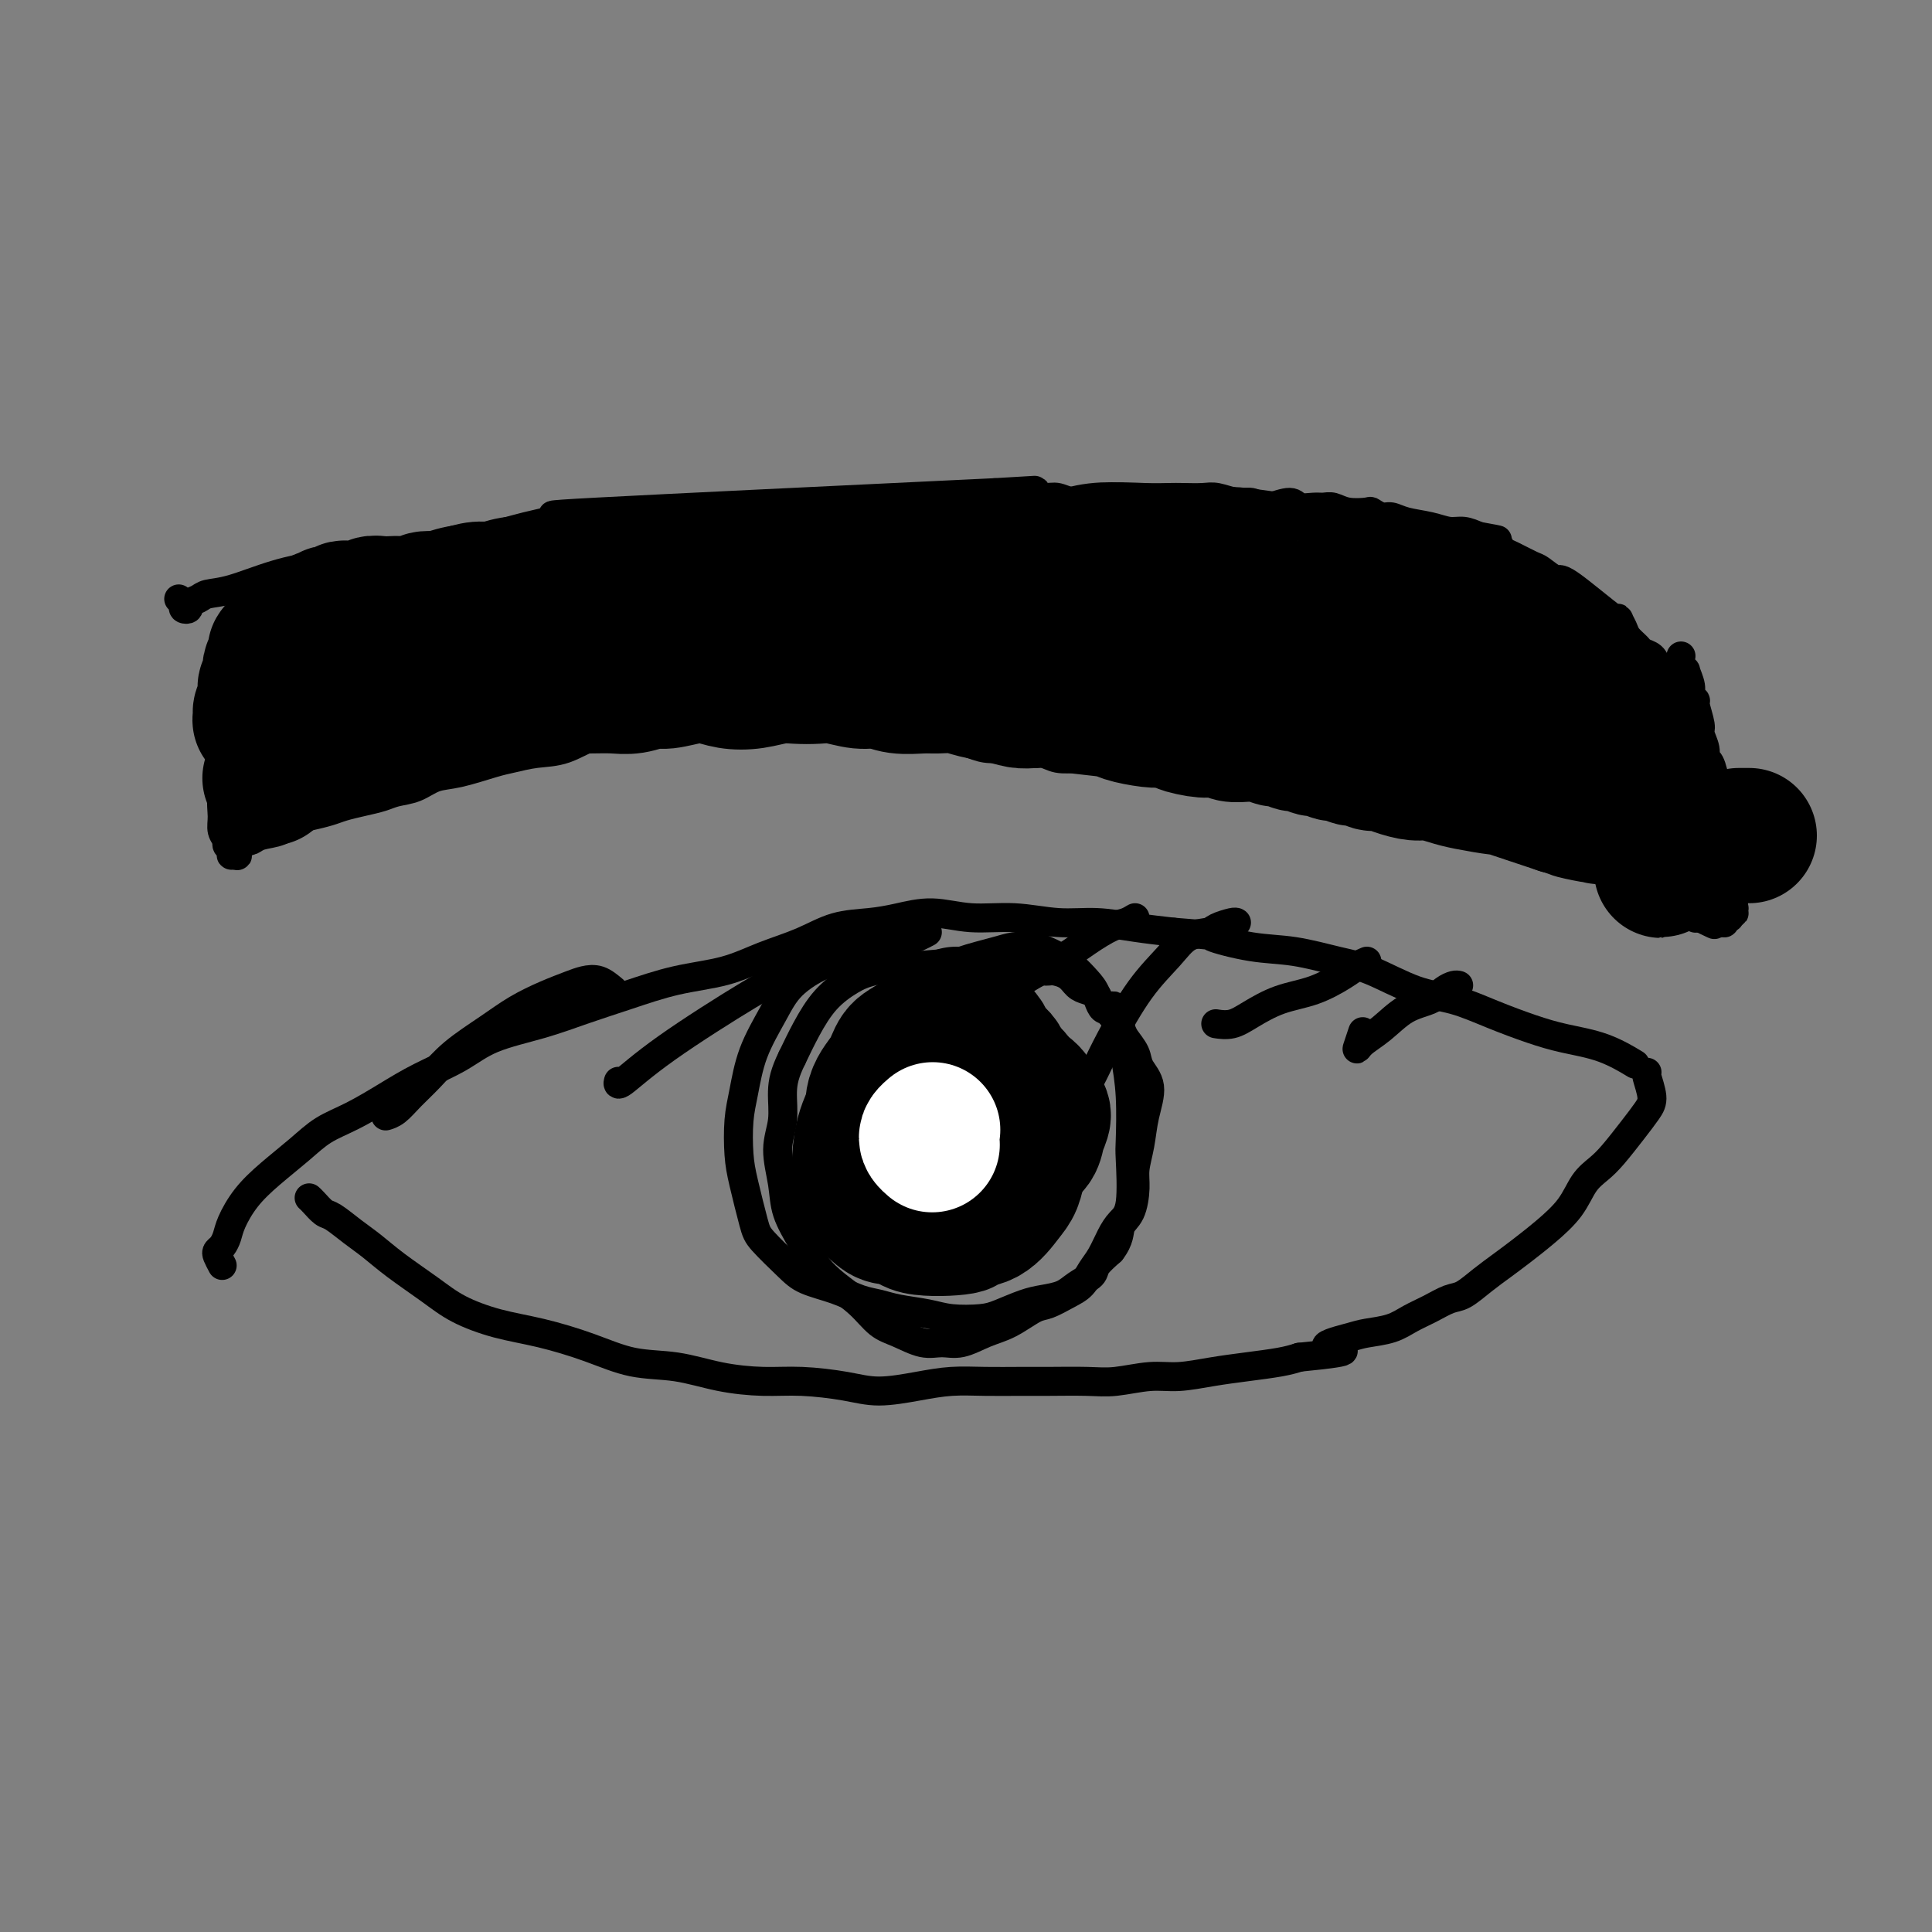<svg viewBox='0 0 400 400' version='1.1' xmlns='http://www.w3.org/2000/svg' xmlns:xlink='http://www.w3.org/1999/xlink'><rect x="0" y="0" width="400" height="400" fill="#808080" stroke="none"/><g fill='none' stroke='#000000' stroke-width='6' stroke-linecap='round' stroke-linejoin='round'><path d='M37,124c0.457,0.316 0.913,0.632 1,1c0.087,0.368 -0.197,0.789 0,1c0.197,0.211 0.874,0.213 1,0c0.126,-0.213 -0.297,-0.641 0,-1c0.297,-0.359 1.316,-0.649 2,-1c0.684,-0.351 1.033,-0.762 2,-1c0.967,-0.238 2.550,-0.302 5,-1c2.450,-0.698 5.766,-2.031 9,-3c3.234,-0.969 6.385,-1.573 9,-2c2.615,-0.427 4.693,-0.677 7,-1c2.307,-0.323 4.842,-0.719 7,-1c2.158,-0.281 3.940,-0.447 6,-1c2.060,-0.553 4.398,-1.494 7,-2c2.602,-0.506 5.468,-0.578 8,-1c2.532,-0.422 4.730,-1.196 8,-2c3.270,-0.804 7.611,-1.640 7,-2c-0.611,-0.360 -6.175,-0.246 8,-1c14.175,-0.754 48.087,-2.377 82,-4'/><path d='M206,102c14.578,-0.840 6.023,-0.439 4,0c-2.023,0.439 2.485,0.916 5,1c2.515,0.084 3.037,-0.226 4,0c0.963,0.226 2.367,0.989 4,1c1.633,0.011 3.494,-0.729 6,-1c2.506,-0.271 5.656,-0.074 8,0c2.344,0.074 3.880,0.024 5,0c1.120,-0.024 1.822,-0.021 3,0c1.178,0.021 2.830,0.062 4,0c1.170,-0.062 1.858,-0.225 3,0c1.142,0.225 2.736,0.840 4,1c1.264,0.160 2.196,-0.135 3,0c0.804,0.135 1.479,0.702 2,1c0.521,0.298 0.888,0.329 2,0c1.112,-0.329 2.969,-1.017 4,-1c1.031,0.017 1.236,0.740 2,1c0.764,0.260 2.086,0.056 3,0c0.914,-0.056 1.420,0.037 2,0c0.580,-0.037 1.233,-0.202 2,0c0.767,0.202 1.647,0.771 3,1c1.353,0.229 3.179,0.117 4,0c0.821,-0.117 0.638,-0.239 1,0c0.362,0.239 1.269,0.838 2,1c0.731,0.162 1.287,-0.115 2,0c0.713,0.115 1.583,0.622 3,1c1.417,0.378 3.380,0.627 5,1c1.620,0.373 2.898,0.870 4,1c1.102,0.130 2.029,-0.106 3,0c0.971,0.106 1.985,0.553 3,1'/><path d='M306,111c6.608,1.196 3.628,0.686 3,1c-0.628,0.314 1.096,1.452 2,2c0.904,0.548 0.987,0.508 2,1c1.013,0.492 2.956,1.518 4,2c1.044,0.482 1.189,0.421 2,1c0.811,0.579 2.287,1.797 3,2c0.713,0.203 0.662,-0.609 3,1c2.338,1.609 7.064,5.639 9,7c1.936,1.361 1.081,0.052 1,0c-0.081,-0.052 0.612,1.151 1,2c0.388,0.849 0.471,1.344 1,2c0.529,0.656 1.503,1.474 2,2c0.497,0.526 0.519,0.761 1,1c0.481,0.239 1.423,0.482 2,1c0.577,0.518 0.788,1.310 1,2c0.212,0.690 0.425,1.277 1,2c0.575,0.723 1.513,1.580 2,2c0.487,0.420 0.522,0.401 1,1c0.478,0.599 1.398,1.815 2,2c0.602,0.185 0.886,-0.661 1,-1c0.114,-0.339 0.057,-0.169 0,0'/><path d='M48,133c-0.030,-0.006 -0.061,-0.011 0,0c0.061,0.011 0.212,0.039 0,0c-0.212,-0.039 -0.788,-0.146 -1,0c-0.212,0.146 -0.062,0.547 0,1c0.062,0.453 0.036,0.960 0,1c-0.036,0.040 -0.080,-0.388 0,0c0.080,0.388 0.285,1.591 0,5c-0.285,3.409 -1.058,9.024 -1,13c0.058,3.976 0.948,6.312 1,8c0.052,1.688 -0.733,2.728 -1,4c-0.267,1.272 -0.015,2.774 0,4c0.015,1.226 -0.206,2.175 0,3c0.206,0.825 0.839,1.528 1,2c0.161,0.472 -0.149,0.715 0,1c0.149,0.285 0.758,0.612 1,1c0.242,0.388 0.116,0.836 0,1c-0.116,0.164 -0.224,0.044 0,0c0.224,-0.044 0.778,-0.013 1,0c0.222,0.013 0.111,0.006 0,0'/><path d='M49,177c0.399,0.612 -0.104,-0.358 0,-1c0.104,-0.642 0.815,-0.956 1,-1c0.185,-0.044 -0.157,0.181 0,0c0.157,-0.181 0.811,-0.768 1,-1c0.189,-0.232 -0.088,-0.107 0,0c0.088,0.107 0.539,0.198 1,0c0.461,-0.198 0.931,-0.683 2,-1c1.069,-0.317 2.736,-0.466 4,-1c1.264,-0.534 2.126,-1.452 3,-2c0.874,-0.548 1.760,-0.724 3,-1c1.240,-0.276 2.834,-0.652 4,-1c1.166,-0.348 1.904,-0.670 3,-1c1.096,-0.330 2.550,-0.670 4,-1c1.450,-0.330 2.895,-0.651 4,-1c1.105,-0.349 1.871,-0.727 3,-1c1.129,-0.273 2.622,-0.440 4,-1c1.378,-0.560 2.643,-1.513 4,-2c1.357,-0.487 2.808,-0.510 5,-1c2.192,-0.490 5.125,-1.448 7,-2c1.875,-0.552 2.690,-0.697 4,-1c1.310,-0.303 3.113,-0.765 5,-1c1.887,-0.235 3.858,-0.245 6,-1c2.142,-0.755 4.457,-2.255 7,-3c2.543,-0.745 5.316,-0.736 8,-1c2.684,-0.264 5.280,-0.803 8,-1c2.720,-0.197 5.564,-0.053 7,0c1.436,0.053 1.464,0.014 3,0c1.536,-0.014 4.582,-0.004 7,0c2.418,0.004 4.209,0.002 6,0'/><path d='M163,150c7.271,-0.431 5.948,-0.510 8,0c2.052,0.510 7.480,1.607 10,2c2.520,0.393 2.134,0.081 3,0c0.866,-0.081 2.986,0.068 5,0c2.014,-0.068 3.922,-0.354 6,0c2.078,0.354 4.328,1.348 6,2c1.672,0.652 2.768,0.963 4,1c1.232,0.037 2.602,-0.200 4,0c1.398,0.200 2.826,0.837 4,1c1.174,0.163 2.096,-0.150 3,0c0.904,0.150 1.790,0.761 3,1c1.210,0.239 2.742,0.105 4,0c1.258,-0.105 2.240,-0.182 4,0c1.760,0.182 4.297,0.622 6,1c1.703,0.378 2.573,0.693 4,1c1.427,0.307 3.411,0.607 5,1c1.589,0.393 2.782,0.879 4,1c1.218,0.121 2.461,-0.122 4,0c1.539,0.122 3.375,0.608 5,1c1.625,0.392 3.040,0.691 5,1c1.960,0.309 4.465,0.629 7,1c2.535,0.371 5.100,0.793 7,1c1.900,0.207 3.134,0.198 7,1c3.866,0.802 10.365,2.414 14,3c3.635,0.586 4.406,0.146 5,0c0.594,-0.146 1.010,0.002 2,0c0.990,-0.002 2.554,-0.155 4,0c1.446,0.155 2.774,0.619 4,1c1.226,0.381 2.350,0.680 3,1c0.650,0.320 0.825,0.660 1,1'/><path d='M314,172c18.588,3.111 5.557,0.890 1,0c-4.557,-0.890 -0.640,-0.449 1,0c1.640,0.449 1.002,0.907 1,1c-0.002,0.093 0.632,-0.179 1,0c0.368,0.179 0.470,0.808 1,1c0.530,0.192 1.489,-0.055 2,0c0.511,0.055 0.574,0.410 1,1c0.426,0.590 1.217,1.415 2,2c0.783,0.585 1.560,0.930 2,1c0.440,0.070 0.543,-0.136 1,0c0.457,0.136 1.267,0.614 2,1c0.733,0.386 1.390,0.681 2,1c0.610,0.319 1.174,0.663 2,1c0.826,0.337 1.913,0.667 3,1c1.087,0.333 2.175,0.667 3,1c0.825,0.333 1.387,0.663 2,1c0.613,0.337 1.278,0.682 2,1c0.722,0.318 1.503,0.611 2,1c0.497,0.389 0.710,0.874 1,1c0.290,0.126 0.656,-0.106 1,0c0.344,0.106 0.666,0.550 1,1c0.334,0.450 0.681,0.905 1,1c0.319,0.095 0.611,-0.170 1,0c0.389,0.170 0.874,0.777 1,1c0.126,0.223 -0.107,0.064 0,0c0.107,-0.064 0.553,-0.032 1,0'/><path d='M352,190c5.835,2.785 1.424,0.746 0,0c-1.424,-0.746 0.139,-0.200 1,0c0.861,0.200 1.019,0.052 1,0c-0.019,-0.052 -0.217,-0.010 0,0c0.217,0.010 0.847,-0.012 1,0c0.153,0.012 -0.170,0.057 0,0c0.170,-0.057 0.834,-0.215 1,0c0.166,0.215 -0.166,0.805 0,1c0.166,0.195 0.829,-0.003 1,0c0.171,0.003 -0.150,0.207 0,0c0.150,-0.207 0.771,-0.825 1,-1c0.229,-0.175 0.065,0.093 0,0c-0.065,-0.093 -0.033,-0.546 0,-1'/><path d='M358,189c1.156,-0.087 1.045,0.195 1,0c-0.045,-0.195 -0.025,-0.867 0,-1c0.025,-0.133 0.056,0.274 0,0c-0.056,-0.274 -0.197,-1.227 0,-2c0.197,-0.773 0.733,-1.365 1,-2c0.267,-0.635 0.265,-1.314 0,-2c-0.265,-0.686 -0.793,-1.378 -1,-2c-0.207,-0.622 -0.093,-1.174 0,-2c0.093,-0.826 0.166,-1.926 0,-3c-0.166,-1.074 -0.570,-2.122 -1,-3c-0.430,-0.878 -0.885,-1.588 -1,-2c-0.115,-0.412 0.110,-0.528 0,-1c-0.110,-0.472 -0.555,-1.302 -1,-2c-0.445,-0.698 -0.889,-1.264 -1,-2c-0.111,-0.736 0.110,-1.644 0,-3c-0.110,-1.356 -0.550,-3.162 -1,-4c-0.450,-0.838 -0.909,-0.708 -1,-1c-0.091,-0.292 0.187,-1.006 0,-2c-0.187,-0.994 -0.839,-2.269 -1,-3c-0.161,-0.731 0.168,-0.918 0,-2c-0.168,-1.082 -0.834,-3.058 -1,-4c-0.166,-0.942 0.167,-0.851 0,-1c-0.167,-0.149 -0.833,-0.539 -1,-1c-0.167,-0.461 0.165,-0.992 0,-2c-0.165,-1.008 -0.829,-2.491 -1,-3c-0.171,-0.509 0.150,-0.044 0,0c-0.150,0.044 -0.771,-0.334 -1,-1c-0.229,-0.666 -0.065,-1.619 0,-2c0.065,-0.381 0.033,-0.191 0,0'/></g>
<g fill='none' stroke='#000000' stroke-width='28' stroke-linecap='round' stroke-linejoin='round'><path d='M66,144c0.231,-0.540 0.462,-1.080 1,-1c0.538,0.080 1.383,0.780 2,1c0.617,0.220 1.005,-0.038 2,0c0.995,0.038 2.597,0.374 4,0c1.403,-0.374 2.606,-1.456 4,-2c1.394,-0.544 2.980,-0.550 5,-1c2.020,-0.450 4.473,-1.343 7,-2c2.527,-0.657 5.129,-1.079 8,-2c2.871,-0.921 6.013,-2.340 9,-3c2.987,-0.660 5.820,-0.559 8,-1c2.180,-0.441 3.705,-1.424 6,-2c2.295,-0.576 5.358,-0.747 8,-1c2.642,-0.253 4.862,-0.590 7,-1c2.138,-0.410 4.195,-0.895 6,-1c1.805,-0.105 3.359,0.168 5,0c1.641,-0.168 3.370,-0.777 5,-1c1.630,-0.223 3.163,-0.061 5,0c1.837,0.061 3.980,0.020 6,0c2.020,-0.020 3.918,-0.021 6,0c2.082,0.021 4.347,0.062 6,0c1.653,-0.062 2.695,-0.228 4,0c1.305,0.228 2.873,0.850 4,1c1.127,0.150 1.812,-0.171 3,0c1.188,0.171 2.877,0.834 5,1c2.123,0.166 4.679,-0.166 7,0c2.321,0.166 4.406,0.829 6,1c1.594,0.171 2.695,-0.150 4,0c1.305,0.150 2.814,0.772 4,1c1.186,0.228 2.050,0.061 3,0c0.950,-0.061 1.986,-0.018 3,0c1.014,0.018 2.007,0.009 3,0'/><path d='M222,131c11.389,0.841 5.361,0.944 4,1c-1.361,0.056 1.946,0.067 4,0c2.054,-0.067 2.856,-0.210 4,0c1.144,0.210 2.630,0.774 4,1c1.370,0.226 2.624,0.116 4,0c1.376,-0.116 2.874,-0.238 4,0c1.126,0.238 1.879,0.834 3,1c1.121,0.166 2.610,-0.099 4,0c1.390,0.099 2.682,0.562 4,1c1.318,0.438 2.663,0.852 4,1c1.337,0.148 2.668,0.028 4,0c1.332,-0.028 2.666,0.034 4,0c1.334,-0.034 2.667,-0.164 4,0c1.333,0.164 2.666,0.621 4,1c1.334,0.379 2.671,0.679 4,1c1.329,0.321 2.652,0.663 4,1c1.348,0.337 2.723,0.668 4,1c1.277,0.332 2.457,0.666 4,1c1.543,0.334 3.450,0.667 5,1c1.550,0.333 2.744,0.664 4,1c1.256,0.336 2.575,0.675 4,1c1.425,0.325 2.955,0.636 4,1c1.045,0.364 1.603,0.781 2,1c0.397,0.219 0.631,0.239 2,1c1.369,0.761 3.872,2.262 5,3c1.128,0.738 0.880,0.713 1,1c0.120,0.287 0.609,0.885 1,1c0.391,0.115 0.683,-0.253 1,0c0.317,0.253 0.658,1.126 1,2'/><path d='M323,154c2.249,1.349 1.372,0.221 1,0c-0.372,-0.221 -0.240,0.466 0,1c0.240,0.534 0.589,0.917 1,1c0.411,0.083 0.885,-0.132 1,0c0.115,0.132 -0.128,0.613 0,1c0.128,0.387 0.626,0.681 1,1c0.374,0.319 0.625,0.663 1,1c0.375,0.337 0.875,0.668 1,1c0.125,0.332 -0.125,0.666 0,1c0.125,0.334 0.626,0.668 1,1c0.374,0.332 0.621,0.663 1,1c0.379,0.337 0.890,0.682 1,1c0.110,0.318 -0.180,0.611 0,1c0.180,0.389 0.832,0.874 1,1c0.168,0.126 -0.147,-0.106 0,0c0.147,0.106 0.757,0.550 1,1c0.243,0.450 0.121,0.905 0,1c-0.121,0.095 -0.240,-0.171 0,0c0.240,0.171 0.838,0.777 1,1c0.162,0.223 -0.111,0.061 0,0c0.111,-0.061 0.608,-0.020 1,0c0.392,0.020 0.679,0.021 1,0c0.321,-0.021 0.674,-0.062 1,0c0.326,0.062 0.623,0.228 1,0c0.377,-0.228 0.833,-0.849 1,-1c0.167,-0.151 0.045,0.167 0,0c-0.045,-0.167 -0.012,-0.818 0,-1c0.012,-0.182 0.003,0.105 0,0c-0.003,-0.105 -0.001,-0.601 0,-1c0.001,-0.399 0.000,-0.699 0,-1'/><path d='M340,165c0.885,-1.167 0.599,-2.083 0,-3c-0.599,-0.917 -1.511,-1.834 -2,-3c-0.489,-1.166 -0.553,-2.581 -1,-4c-0.447,-1.419 -1.275,-2.841 -2,-4c-0.725,-1.159 -1.345,-2.054 -2,-3c-0.655,-0.946 -1.345,-1.944 -2,-3c-0.655,-1.056 -1.277,-2.170 -2,-3c-0.723,-0.830 -1.549,-1.374 -2,-2c-0.451,-0.626 -0.527,-1.333 -1,-2c-0.473,-0.667 -1.341,-1.295 -2,-2c-0.659,-0.705 -1.108,-1.488 -2,-2c-0.892,-0.512 -2.227,-0.753 -3,-1c-0.773,-0.247 -0.985,-0.499 -2,-1c-1.015,-0.501 -2.834,-1.251 -4,-2c-1.166,-0.749 -1.678,-1.496 -3,-2c-1.322,-0.504 -3.453,-0.765 -5,-1c-1.547,-0.235 -2.509,-0.444 -4,-1c-1.491,-0.556 -3.511,-1.459 -5,-2c-1.489,-0.541 -2.447,-0.722 -4,-1c-1.553,-0.278 -3.700,-0.654 -5,-1c-1.300,-0.346 -1.751,-0.660 -3,-1c-1.249,-0.340 -3.294,-0.704 -5,-1c-1.706,-0.296 -3.072,-0.524 -4,-1c-0.928,-0.476 -1.418,-1.199 -5,-2c-3.582,-0.801 -10.257,-1.679 -13,-2c-2.743,-0.321 -1.553,-0.086 -2,0c-0.447,0.086 -2.532,0.023 -4,0c-1.468,-0.023 -2.318,-0.006 -4,0c-1.682,0.006 -4.195,0.002 -6,0c-1.805,-0.002 -2.903,-0.001 -4,0'/><path d='M237,115c-6.002,-0.520 -4.508,-0.819 -5,-1c-0.492,-0.181 -2.970,-0.245 -5,0c-2.030,0.245 -3.613,0.798 -5,1c-1.387,0.202 -2.579,0.053 -4,0c-1.421,-0.053 -3.071,-0.010 -5,0c-1.929,0.010 -4.136,-0.012 -6,0c-1.864,0.012 -3.386,0.060 -5,0c-1.614,-0.060 -3.319,-0.227 -5,0c-1.681,0.227 -3.336,0.847 -5,1c-1.664,0.153 -3.335,-0.160 -5,0c-1.665,0.160 -3.322,0.792 -5,1c-1.678,0.208 -3.376,-0.007 -5,0c-1.624,0.007 -3.175,0.235 -5,0c-1.825,-0.235 -3.924,-0.934 -6,-1c-2.076,-0.066 -4.130,0.500 -6,1c-1.870,0.500 -3.557,0.933 -5,1c-1.443,0.067 -2.641,-0.231 -4,0c-1.359,0.231 -2.877,0.990 -4,1c-1.123,0.010 -1.849,-0.730 -3,-1c-1.151,-0.270 -2.726,-0.068 -4,0c-1.274,0.068 -2.248,0.004 -3,0c-0.752,-0.004 -1.283,0.052 -2,0c-0.717,-0.052 -1.621,-0.211 -3,0c-1.379,0.211 -3.233,0.792 -4,1c-0.767,0.208 -0.446,0.042 -1,0c-0.554,-0.042 -1.983,0.041 -3,0c-1.017,-0.041 -1.623,-0.204 -2,0c-0.377,0.204 -0.524,0.776 -1,1c-0.476,0.224 -1.282,0.099 -2,0c-0.718,-0.099 -1.348,-0.171 -2,0c-0.652,0.171 -1.326,0.586 -2,1'/><path d='M115,121c-18.941,0.929 -5.295,0.253 -1,0c4.295,-0.253 -0.763,-0.083 -3,0c-2.237,0.083 -1.655,0.077 -2,0c-0.345,-0.077 -1.618,-0.227 -3,0c-1.382,0.227 -2.874,0.830 -4,1c-1.126,0.170 -1.886,-0.094 -3,0c-1.114,0.094 -2.581,0.547 -4,1c-1.419,0.453 -2.789,0.906 -4,1c-1.211,0.094 -2.264,-0.171 -3,0c-0.736,0.171 -1.157,0.777 -2,1c-0.843,0.223 -2.110,0.064 -3,0c-0.890,-0.064 -1.405,-0.031 -2,0c-0.595,0.031 -1.272,0.061 -2,0c-0.728,-0.061 -1.508,-0.212 -2,0c-0.492,0.212 -0.695,0.788 -1,1c-0.305,0.212 -0.712,0.061 -1,0c-0.288,-0.061 -0.459,-0.030 -1,0c-0.541,0.030 -1.454,0.060 -2,0c-0.546,-0.060 -0.724,-0.209 -1,0c-0.276,0.209 -0.649,0.775 -1,1c-0.351,0.225 -0.682,0.109 -1,0c-0.318,-0.109 -0.625,-0.210 -1,0c-0.375,0.210 -0.817,0.731 -1,1c-0.183,0.269 -0.107,0.288 0,0c0.107,-0.288 0.245,-0.881 -1,0c-1.245,0.881 -3.874,3.237 -5,4c-1.126,0.763 -0.750,-0.068 -1,0c-0.250,0.068 -1.125,1.034 -2,2'/><path d='M58,134c-2.121,1.357 -0.424,0.748 0,1c0.424,0.252 -0.426,1.363 -1,2c-0.574,0.637 -0.872,0.800 -1,1c-0.128,0.200 -0.087,0.436 0,1c0.087,0.564 0.219,1.457 0,2c-0.219,0.543 -0.791,0.737 -1,1c-0.209,0.263 -0.056,0.596 0,1c0.056,0.404 0.016,0.878 0,1c-0.016,0.122 -0.008,-0.108 0,0c0.008,0.108 0.016,0.555 0,1c-0.016,0.445 -0.057,0.889 0,1c0.057,0.111 0.212,-0.110 0,0c-0.212,0.110 -0.790,0.551 -1,1c-0.210,0.449 -0.050,0.905 0,1c0.050,0.095 -0.009,-0.171 0,0c0.009,0.171 0.084,0.778 0,1c-0.084,0.222 -0.329,0.060 0,0c0.329,-0.060 1.232,-0.016 1,0c-0.232,0.016 -1.600,0.006 0,0c1.600,-0.006 6.168,-0.007 9,0c2.832,0.007 3.926,0.023 5,0c1.074,-0.023 2.126,-0.086 4,0c1.874,0.086 4.568,0.321 7,0c2.432,-0.321 4.602,-1.196 7,-2c2.398,-0.804 5.024,-1.535 7,-2c1.976,-0.465 3.301,-0.664 5,-1c1.699,-0.336 3.771,-0.810 6,-1c2.229,-0.190 4.614,-0.095 7,0'/><path d='M112,143c8.323,-1.156 5.129,-1.046 5,-1c-0.129,0.046 2.806,0.027 5,0c2.194,-0.027 3.647,-0.063 5,0c1.353,0.063 2.605,0.226 4,0c1.395,-0.226 2.931,-0.842 4,-1c1.069,-0.158 1.670,0.141 3,0c1.330,-0.141 3.387,-0.721 5,-1c1.613,-0.279 2.780,-0.257 4,0c1.220,0.257 2.493,0.749 4,1c1.507,0.251 3.248,0.262 5,0c1.752,-0.262 3.515,-0.798 5,-1c1.485,-0.202 2.694,-0.069 4,0c1.306,0.069 2.711,0.075 4,0c1.289,-0.075 2.464,-0.230 4,0c1.536,0.230 3.435,0.847 5,1c1.565,0.153 2.796,-0.156 4,0c1.204,0.156 2.382,0.777 4,1c1.618,0.223 3.674,0.048 5,0c1.326,-0.048 1.920,0.029 3,0c1.080,-0.029 2.647,-0.165 4,0c1.353,0.165 2.491,0.632 4,1c1.509,0.368 3.389,0.637 5,1c1.611,0.363 2.954,0.818 4,1c1.046,0.182 1.796,0.090 3,0c1.204,-0.090 2.861,-0.178 4,0c1.139,0.178 1.761,0.622 4,1c2.239,0.378 6.095,0.689 8,1c1.905,0.311 1.859,0.622 3,1c1.141,0.378 3.469,0.822 5,1c1.531,0.178 2.266,0.089 3,0'/><path d='M241,149c11.285,1.559 5.498,0.958 4,1c-1.498,0.042 1.293,0.729 3,1c1.707,0.271 2.330,0.125 3,0c0.670,-0.125 1.387,-0.231 2,0c0.613,0.231 1.123,0.798 2,1c0.877,0.202 2.122,0.039 3,0c0.878,-0.039 1.390,0.046 2,0c0.610,-0.046 1.318,-0.224 2,0c0.682,0.224 1.337,0.849 2,1c0.663,0.151 1.332,-0.171 2,0c0.668,0.171 1.334,0.834 2,1c0.666,0.166 1.333,-0.167 2,0c0.667,0.167 1.333,0.833 2,1c0.667,0.167 1.333,-0.167 2,0c0.667,0.167 1.333,0.833 2,1c0.667,0.167 1.333,-0.166 2,0c0.667,0.166 1.335,0.832 2,1c0.665,0.168 1.326,-0.161 2,0c0.674,0.161 1.362,0.813 2,1c0.638,0.187 1.227,-0.090 2,0c0.773,0.090 1.729,0.549 3,1c1.271,0.451 2.856,0.895 4,1c1.144,0.105 1.845,-0.130 3,0c1.155,0.130 2.763,0.626 4,1c1.237,0.374 2.102,0.625 4,1c1.898,0.375 4.829,0.874 6,1c1.171,0.126 0.582,-0.121 1,0c0.418,0.121 1.844,0.610 3,1c1.156,0.390 2.042,0.682 3,1c0.958,0.318 1.988,0.662 3,1c1.012,0.338 2.006,0.669 3,1'/><path d='M323,167c13.209,3.027 5.230,1.595 3,1c-2.230,-0.595 1.289,-0.351 3,0c1.711,0.351 1.613,0.811 2,1c0.387,0.189 1.260,0.107 2,0c0.740,-0.107 1.346,-0.239 2,0c0.654,0.239 1.355,0.849 2,1c0.645,0.151 1.235,-0.156 2,0c0.765,0.156 1.707,0.774 2,1c0.293,0.226 -0.062,0.061 0,0c0.062,-0.061 0.542,-0.016 1,0c0.458,0.016 0.893,0.004 1,0c0.107,-0.004 -0.116,-0.001 0,0c0.116,0.001 0.570,0.000 1,0c0.430,-0.000 0.837,-0.000 1,0c0.163,0.000 0.081,0.000 0,0'/><path d='M67,151c-0.303,0.416 -0.606,0.832 -1,1c-0.394,0.168 -0.879,0.086 -1,0c-0.121,-0.086 0.122,-0.178 0,0c-0.122,0.178 -0.610,0.625 -1,1c-0.390,0.375 -0.682,0.678 -1,1c-0.318,0.322 -0.664,0.665 -1,1c-0.336,0.335 -0.663,0.663 -1,1c-0.337,0.337 -0.683,0.683 -1,1c-0.317,0.317 -0.606,0.606 -1,1c-0.394,0.394 -0.894,0.894 -1,1c-0.106,0.106 0.182,-0.182 0,0c-0.182,0.182 -0.833,0.833 -1,1c-0.167,0.167 0.151,-0.151 0,0c-0.151,0.151 -0.771,0.771 -1,1c-0.229,0.229 -0.065,0.065 0,0c0.065,-0.065 0.033,-0.033 0,0'/><path d='M360,173c0.833,0.000 1.667,0.000 2,0c0.333,0.000 0.167,0.000 0,0'/><path d='M345,179c-0.423,-0.105 -0.845,-0.211 -1,0c-0.155,0.211 -0.041,0.737 0,1c0.041,0.263 0.011,0.263 0,0c-0.011,-0.263 -0.003,-0.789 0,-1c0.003,-0.211 0.002,-0.105 0,0'/></g>
<g fill='none' stroke='#000000' stroke-width='6' stroke-linecap='round' stroke-linejoin='round'><path d='M46,262c-0.399,-0.750 -0.799,-1.501 -1,-2c-0.201,-0.499 -0.204,-0.747 0,-1c0.204,-0.253 0.615,-0.509 1,-1c0.385,-0.491 0.745,-1.215 1,-2c0.255,-0.785 0.404,-1.631 1,-3c0.596,-1.369 1.637,-3.261 3,-5c1.363,-1.739 3.048,-3.325 5,-5c1.952,-1.675 4.171,-3.438 6,-5c1.829,-1.562 3.268,-2.924 5,-4c1.732,-1.076 3.757,-1.866 6,-3c2.243,-1.134 4.705,-2.610 7,-4c2.295,-1.390 4.424,-2.693 7,-4c2.576,-1.307 5.598,-2.618 8,-4c2.402,-1.382 4.182,-2.835 7,-4c2.818,-1.165 6.674,-2.040 10,-3c3.326,-0.960 6.123,-2.003 9,-3c2.877,-0.997 5.836,-1.946 9,-3c3.164,-1.054 6.535,-2.212 10,-3c3.465,-0.788 7.023,-1.205 10,-2c2.977,-0.795 5.371,-1.967 8,-3c2.629,-1.033 5.491,-1.928 8,-3c2.509,-1.072 4.663,-2.322 7,-3c2.337,-0.678 4.855,-0.785 7,-1c2.145,-0.215 3.915,-0.537 6,-1c2.085,-0.463 4.484,-1.067 7,-1c2.516,0.067 5.149,0.806 8,1c2.851,0.194 5.919,-0.155 9,0c3.081,0.155 6.176,0.815 9,1c2.824,0.185 5.376,-0.104 8,0c2.624,0.104 5.321,0.601 8,1c2.679,0.399 5.339,0.699 8,1'/><path d='M243,193c9.175,0.733 7.111,0.564 8,1c0.889,0.436 4.731,1.475 8,2c3.269,0.525 5.964,0.534 9,1c3.036,0.466 6.413,1.387 9,2c2.587,0.613 4.385,0.916 7,2c2.615,1.084 6.048,2.948 9,4c2.952,1.052 5.424,1.292 8,2c2.576,0.708 5.255,1.886 8,3c2.745,1.114 5.556,2.166 8,3c2.444,0.834 4.521,1.450 7,2c2.479,0.550 5.360,1.033 8,2c2.640,0.967 5.040,2.419 6,3c0.960,0.581 0.480,0.290 0,0'/><path d='M64,248c0.231,0.207 0.462,0.414 1,1c0.538,0.586 1.383,1.551 2,2c0.617,0.449 1.007,0.381 2,1c0.993,0.619 2.590,1.926 4,3c1.410,1.074 2.632,1.916 4,3c1.368,1.084 2.882,2.411 5,4c2.118,1.589 4.839,3.439 7,5c2.161,1.561 3.761,2.832 6,4c2.239,1.168 5.117,2.234 8,3c2.883,0.766 5.772,1.231 9,2c3.228,0.769 6.794,1.842 10,3c3.206,1.158 6.051,2.401 9,3c2.949,0.599 6.002,0.555 9,1c2.998,0.445 5.940,1.377 9,2c3.060,0.623 6.238,0.935 9,1c2.762,0.065 5.107,-0.116 8,0c2.893,0.116 6.333,0.528 9,1c2.667,0.472 4.561,1.002 7,1c2.439,-0.002 5.422,-0.536 8,-1c2.578,-0.464 4.751,-0.857 7,-1c2.249,-0.143 4.573,-0.037 7,0c2.427,0.037 4.955,0.006 7,0c2.045,-0.006 3.605,0.013 6,0c2.395,-0.013 5.626,-0.059 8,0c2.374,0.059 3.892,0.223 6,0c2.108,-0.223 4.805,-0.833 7,-1c2.195,-0.167 3.889,0.110 6,0c2.111,-0.110 4.638,-0.607 7,-1c2.362,-0.393 4.559,-0.683 7,-1c2.441,-0.317 5.126,-0.662 7,-1c1.874,-0.338 2.937,-0.669 4,-1'/><path d='M269,281c14.622,-1.428 7.677,-1.499 6,-2c-1.677,-0.501 1.912,-1.432 4,-2c2.088,-0.568 2.674,-0.772 4,-1c1.326,-0.228 3.393,-0.479 5,-1c1.607,-0.521 2.754,-1.311 4,-2c1.246,-0.689 2.591,-1.276 4,-2c1.409,-0.724 2.882,-1.586 4,-2c1.118,-0.414 1.879,-0.381 3,-1c1.121,-0.619 2.600,-1.889 4,-3c1.400,-1.111 2.720,-2.061 4,-3c1.280,-0.939 2.520,-1.865 4,-3c1.480,-1.135 3.199,-2.479 5,-4c1.801,-1.521 3.682,-3.218 5,-5c1.318,-1.782 2.072,-3.650 3,-5c0.928,-1.350 2.029,-2.184 3,-3c0.971,-0.816 1.812,-1.616 3,-3c1.188,-1.384 2.725,-3.352 4,-5c1.275,-1.648 2.289,-2.978 3,-4c0.711,-1.022 1.118,-1.738 1,-3c-0.118,-1.262 -0.763,-3.071 -1,-4c-0.237,-0.929 -0.068,-0.980 0,-1c0.068,-0.020 0.034,-0.010 0,0'/><path d='M192,193c-0.675,0.354 -1.350,0.709 -2,1c-0.650,0.291 -1.276,0.520 -4,1c-2.724,0.480 -7.547,1.213 -10,2c-2.453,0.787 -2.537,1.628 -3,2c-0.463,0.372 -1.304,0.276 -3,1c-1.696,0.724 -4.248,2.270 -6,4c-1.752,1.730 -2.705,3.645 -4,6c-1.295,2.355 -2.934,5.150 -4,8c-1.066,2.850 -1.561,5.754 -2,8c-0.439,2.246 -0.822,3.835 -1,6c-0.178,2.165 -0.151,4.908 0,7c0.151,2.092 0.425,3.533 1,6c0.575,2.467 1.451,5.959 2,8c0.549,2.041 0.772,2.631 2,4c1.228,1.369 3.462,3.519 5,5c1.538,1.481 2.380,2.295 4,3c1.620,0.705 4.019,1.302 6,2c1.981,0.698 3.546,1.497 5,2c1.454,0.503 2.798,0.710 4,1c1.202,0.290 2.263,0.664 4,1c1.737,0.336 4.152,0.633 6,1c1.848,0.367 3.130,0.803 5,1c1.870,0.197 4.328,0.156 6,0c1.672,-0.156 2.558,-0.426 4,-1c1.442,-0.574 3.441,-1.452 5,-2c1.559,-0.548 2.678,-0.765 4,-1c1.322,-0.235 2.846,-0.488 4,-1c1.154,-0.512 1.938,-1.281 3,-2c1.062,-0.719 2.401,-1.386 3,-2c0.599,-0.614 0.457,-1.175 1,-2c0.543,-0.825 1.772,-1.912 3,-3'/><path d='M230,259c1.896,-2.411 1.636,-3.938 2,-5c0.364,-1.062 1.354,-1.657 2,-3c0.646,-1.343 0.949,-3.433 1,-5c0.051,-1.567 -0.151,-2.611 0,-4c0.151,-1.389 0.655,-3.123 1,-5c0.345,-1.877 0.530,-3.896 1,-6c0.470,-2.104 1.224,-4.292 1,-6c-0.224,-1.708 -1.425,-2.937 -2,-4c-0.575,-1.063 -0.525,-1.961 -1,-3c-0.475,-1.039 -1.474,-2.218 -2,-3c-0.526,-0.782 -0.578,-1.165 -1,-2c-0.422,-0.835 -1.216,-2.121 -2,-3c-0.784,-0.879 -1.560,-1.352 -2,-2c-0.440,-0.648 -0.545,-1.470 -1,-2c-0.455,-0.530 -1.261,-0.768 -2,-1c-0.739,-0.232 -1.412,-0.459 -2,-1c-0.588,-0.541 -1.091,-1.398 -2,-2c-0.909,-0.602 -2.225,-0.949 -3,-1c-0.775,-0.051 -1.010,0.196 -2,0c-0.990,-0.196 -2.737,-0.833 -4,-1c-1.263,-0.167 -2.042,0.137 -3,0c-0.958,-0.137 -2.093,-0.714 -3,-1c-0.907,-0.286 -1.585,-0.282 -5,0c-3.415,0.282 -9.568,0.842 -12,1c-2.432,0.158 -1.144,-0.087 -2,0c-0.856,0.087 -3.856,0.507 -6,1c-2.144,0.493 -3.430,1.060 -5,2c-1.570,0.940 -3.423,2.253 -5,4c-1.577,1.747 -2.879,3.928 -4,6c-1.121,2.072 -2.060,4.036 -3,6'/><path d='M164,219c-1.556,3.150 -1.946,5.026 -2,7c-0.054,1.974 0.229,4.046 0,6c-0.229,1.954 -0.971,3.789 -1,6c-0.029,2.211 0.654,4.797 1,7c0.346,2.203 0.353,4.024 1,6c0.647,1.976 1.933,4.109 3,6c1.067,1.891 1.915,3.542 3,5c1.085,1.458 2.408,2.724 4,4c1.592,1.276 3.454,2.562 5,4c1.546,1.438 2.775,3.028 4,4c1.225,0.972 2.445,1.326 4,2c1.555,0.674 3.447,1.668 5,2c1.553,0.332 2.769,0.001 4,0c1.231,-0.001 2.478,0.327 4,0c1.522,-0.327 3.320,-1.309 5,-2c1.680,-0.691 3.241,-1.090 5,-2c1.759,-0.910 3.717,-2.330 5,-3c1.283,-0.670 1.891,-0.590 3,-1c1.109,-0.410 2.720,-1.310 4,-2c1.280,-0.690 2.229,-1.172 3,-2c0.771,-0.828 1.363,-2.004 2,-3c0.637,-0.996 1.320,-1.812 2,-3c0.680,-1.188 1.359,-2.749 2,-4c0.641,-1.251 1.244,-2.190 2,-3c0.756,-0.810 1.664,-1.489 2,-4c0.336,-2.511 0.101,-6.855 0,-9c-0.101,-2.145 -0.068,-2.090 0,-4c0.068,-1.910 0.172,-5.783 0,-9c-0.172,-3.217 -0.621,-5.776 -1,-8c-0.379,-2.224 -0.690,-4.112 -1,-6'/><path d='M232,213c-0.581,-6.950 -2.032,-4.324 -3,-4c-0.968,0.324 -1.452,-1.653 -2,-3c-0.548,-1.347 -1.160,-2.063 -2,-3c-0.840,-0.937 -1.908,-2.094 -3,-3c-1.092,-0.906 -2.207,-1.561 -3,-2c-0.793,-0.439 -1.263,-0.662 -2,-1c-0.737,-0.338 -1.740,-0.790 -3,-1c-1.260,-0.210 -2.778,-0.176 -4,0c-1.222,0.176 -2.149,0.496 -4,1c-1.851,0.504 -4.626,1.193 -7,2c-2.374,0.807 -4.348,1.732 -7,3c-2.652,1.268 -5.983,2.880 -8,4c-2.017,1.120 -2.719,1.749 -3,2c-0.281,0.251 -0.140,0.126 0,0'/><path d='M127,205c-0.989,-0.826 -1.978,-1.653 -3,-2c-1.022,-0.347 -2.076,-0.215 -3,0c-0.924,0.215 -1.716,0.513 -3,1c-1.284,0.487 -3.060,1.161 -5,2c-1.940,0.839 -4.045,1.841 -6,3c-1.955,1.159 -3.759,2.475 -6,4c-2.241,1.525 -4.920,3.260 -7,5c-2.080,1.740 -3.563,3.486 -5,5c-1.437,1.514 -2.828,2.798 -4,4c-1.172,1.202 -2.123,2.324 -3,3c-0.877,0.676 -1.679,0.908 -2,1c-0.321,0.092 -0.160,0.046 0,0'/><path d='M179,197c-1.696,-0.292 -3.392,-0.583 -6,0c-2.608,0.583 -6.128,2.042 -8,3c-1.872,0.958 -2.095,1.416 -3,2c-0.905,0.584 -2.491,1.295 -7,4c-4.509,2.705 -11.941,7.406 -17,11c-5.059,3.594 -7.747,6.083 -9,7c-1.253,0.917 -1.072,0.262 -1,0c0.072,-0.262 0.036,-0.131 0,0'/><path d='M235,190c-0.620,0.374 -1.241,0.748 -2,1c-0.759,0.252 -1.658,0.381 -3,1c-1.342,0.619 -3.129,1.726 -5,3c-1.871,1.274 -3.827,2.713 -6,4c-2.173,1.287 -4.561,2.421 -7,4c-2.439,1.579 -4.927,3.603 -7,5c-2.073,1.397 -3.731,2.168 -5,3c-1.269,0.832 -2.149,1.724 -3,1c-0.851,-0.724 -1.672,-3.064 -2,-4c-0.328,-0.936 -0.164,-0.468 0,0'/><path d='M283,199c-0.642,0.276 -1.284,0.553 -2,1c-0.716,0.447 -1.507,1.066 -3,2c-1.493,0.934 -3.690,2.184 -6,3c-2.310,0.816 -4.735,1.199 -7,2c-2.265,0.801 -4.370,2.019 -6,3c-1.630,0.981 -2.785,1.726 -4,2c-1.215,0.274 -2.490,0.078 -3,0c-0.510,-0.078 -0.255,-0.039 0,0'/><path d='M302,204c-0.255,-0.062 -0.511,-0.123 -1,0c-0.489,0.123 -1.213,0.431 -2,1c-0.787,0.569 -1.637,1.399 -3,2c-1.363,0.601 -3.237,0.973 -5,2c-1.763,1.027 -3.414,2.709 -5,4c-1.586,1.291 -3.105,2.191 -4,3c-0.895,0.809 -1.164,1.525 -1,1c0.164,-0.525 0.761,-2.293 1,-3c0.239,-0.707 0.119,-0.354 0,0'/><path d='M256,191c-0.117,-0.085 -0.234,-0.170 -1,0c-0.766,0.170 -2.180,0.595 -3,1c-0.820,0.405 -1.045,0.788 -2,1c-0.955,0.212 -2.641,0.252 -4,1c-1.359,0.748 -2.392,2.204 -4,4c-1.608,1.796 -3.790,3.931 -6,7c-2.210,3.069 -4.448,7.070 -6,10c-1.552,2.930 -2.418,4.789 -3,6c-0.582,1.211 -0.881,1.775 -1,2c-0.119,0.225 -0.060,0.113 0,0'/></g>
<g fill='none' stroke='#000000' stroke-width='28' stroke-linecap='round' stroke-linejoin='round'><path d='M189,227c-0.762,0.041 -1.524,0.083 -2,0c-0.476,-0.083 -0.665,-0.290 -1,0c-0.335,0.290 -0.816,1.075 -1,2c-0.184,0.925 -0.070,1.988 0,3c0.070,1.012 0.096,1.973 0,3c-0.096,1.027 -0.313,2.119 0,3c0.313,0.881 1.157,1.550 2,2c0.843,0.450 1.684,0.682 3,1c1.316,0.318 3.106,0.721 5,1c1.894,0.279 3.894,0.434 6,0c2.106,-0.434 4.320,-1.457 6,-2c1.680,-0.543 2.826,-0.606 4,-1c1.174,-0.394 2.377,-1.121 3,-2c0.623,-0.879 0.666,-1.912 1,-3c0.334,-1.088 0.958,-2.231 1,-3c0.042,-0.769 -0.497,-1.162 -1,-2c-0.503,-0.838 -0.970,-2.120 -2,-3c-1.030,-0.880 -2.623,-1.358 -4,-2c-1.377,-0.642 -2.538,-1.449 -4,-2c-1.462,-0.551 -3.223,-0.845 -5,-1c-1.777,-0.155 -3.569,-0.171 -5,0c-1.431,0.171 -2.503,0.530 -4,1c-1.497,0.470 -3.421,1.053 -5,2c-1.579,0.947 -2.814,2.259 -4,4c-1.186,1.741 -2.322,3.913 -3,6c-0.678,2.087 -0.897,4.091 -1,6c-0.103,1.909 -0.091,3.724 0,5c0.091,1.276 0.262,2.012 1,3c0.738,0.988 2.045,2.228 3,3c0.955,0.772 1.559,1.078 3,1c1.441,-0.078 3.721,-0.539 6,-1'/><path d='M191,251c2.315,-0.144 3.604,-0.505 5,-1c1.396,-0.495 2.899,-1.125 4,-2c1.101,-0.875 1.801,-1.995 3,-3c1.199,-1.005 2.896,-1.896 4,-3c1.104,-1.104 1.615,-2.421 2,-4c0.385,-1.579 0.643,-3.420 1,-5c0.357,-1.580 0.812,-2.898 1,-4c0.188,-1.102 0.108,-1.987 0,-3c-0.108,-1.013 -0.243,-2.155 -1,-3c-0.757,-0.845 -2.135,-1.393 -3,-2c-0.865,-0.607 -1.218,-1.274 -2,-2c-0.782,-0.726 -1.994,-1.513 -3,-2c-1.006,-0.487 -1.807,-0.676 -3,-1c-1.193,-0.324 -2.779,-0.783 -4,-1c-1.221,-0.217 -2.075,-0.192 -3,0c-0.925,0.192 -1.919,0.552 -3,1c-1.081,0.448 -2.249,0.985 -3,2c-0.751,1.015 -1.086,2.508 -2,4c-0.914,1.492 -2.406,2.982 -3,5c-0.594,2.018 -0.290,4.562 0,7c0.290,2.438 0.567,4.770 1,7c0.433,2.230 1.023,4.359 2,6c0.977,1.641 2.340,2.793 3,4c0.660,1.207 0.617,2.468 3,3c2.383,0.532 7.191,0.334 9,0c1.809,-0.334 0.617,-0.805 1,-1c0.383,-0.195 2.340,-0.114 4,-1c1.660,-0.886 3.024,-2.739 4,-4c0.976,-1.261 1.565,-1.932 2,-3c0.435,-1.068 0.718,-2.534 1,-4'/><path d='M211,241c1.357,-2.355 1.250,-2.742 1,-4c-0.250,-1.258 -0.643,-3.387 -1,-5c-0.357,-1.613 -0.677,-2.711 -1,-4c-0.323,-1.289 -0.649,-2.768 -1,-4c-0.351,-1.232 -0.727,-2.218 -1,-3c-0.273,-0.782 -0.444,-1.361 -1,-2c-0.556,-0.639 -1.497,-1.337 -2,-2c-0.503,-0.663 -0.569,-1.292 -1,-2c-0.431,-0.708 -1.226,-1.496 -2,-2c-0.774,-0.504 -1.527,-0.723 -2,-1c-0.473,-0.277 -0.666,-0.613 -1,-1c-0.334,-0.387 -0.810,-0.825 -1,-1c-0.190,-0.175 -0.095,-0.088 0,0'/></g>
<g fill='none' stroke='#FFFFFF' stroke-width='28' stroke-linecap='round' stroke-linejoin='round'><path d='M193,237c-0.393,-0.339 -0.786,-0.679 -1,-1c-0.214,-0.321 -0.250,-0.625 0,-1c0.250,-0.375 0.786,-0.821 1,-1c0.214,-0.179 0.107,-0.089 0,0'/></g>
</svg>